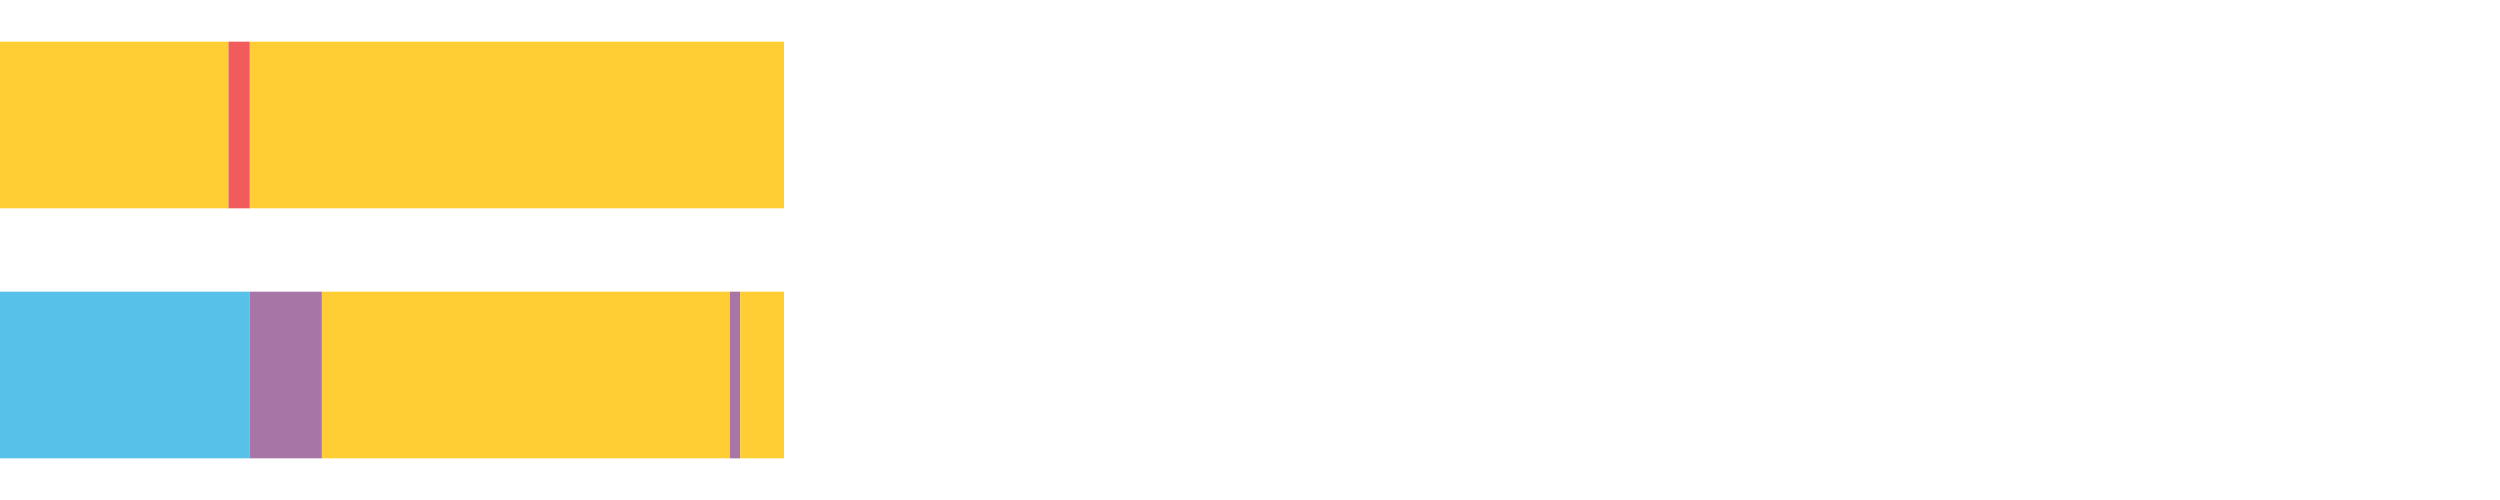 <?xml version="1.0" encoding="UTF-8"?>
<svg xmlns="http://www.w3.org/2000/svg" xmlns:xlink="http://www.w3.org/1999/xlink" width="1080pt" height="216pt" viewBox="0 0 1080 216" version="1.1">
<g><path style="stroke:none;fill-rule:nonzero;fill:#FFCE34;fill-opacity:1;" d="M 0.0 18 L 0.0 90 L 98.698 90 L 98.698 18 Z M 0.0 18"/><path style="stroke:none;fill-rule:nonzero;fill:#F15B5C;fill-opacity:1;" d="M 98.698 18 L 98.698 90 L 107.928 90 L 107.928 18 Z M 98.698 18"/><path style="stroke:none;fill-rule:nonzero;fill:#FFCE34;fill-opacity:1;" d="M 107.928 18 L 107.928 90 L 338.677 90 L 338.677 18 Z M 107.928 18"/><path style="stroke:none;fill-rule:nonzero;fill:#57C1E9;fill-opacity:1;" d="M 0.0 126 L 0.0 198 L 107.928 198 L 107.928 126 Z M 0.0 126"/><path style="stroke:none;fill-rule:nonzero;fill:#A776A6;fill-opacity:1;" d="M 107.928 126 L 107.928 198 L 139.06 198 L 139.06 126 Z M 107.928 126"/><path style="stroke:none;fill-rule:nonzero;fill:#FFCE34;fill-opacity:1;" d="M 139.06 126 L 139.06 198 L 315.284 198 L 315.284 126 Z M 139.06 126"/><path style="stroke:none;fill-rule:nonzero;fill:#A776A6;fill-opacity:1;" d="M 315.284 126 L 315.284 198 L 319.719 198 L 319.719 126 Z M 315.284 126"/><path style="stroke:none;fill-rule:nonzero;fill:#FFCE34;fill-opacity:1;" d="M 319.719 126 L 319.719 198 L 338.677 198 L 338.677 126 Z M 319.719 126"/></g>
</svg>